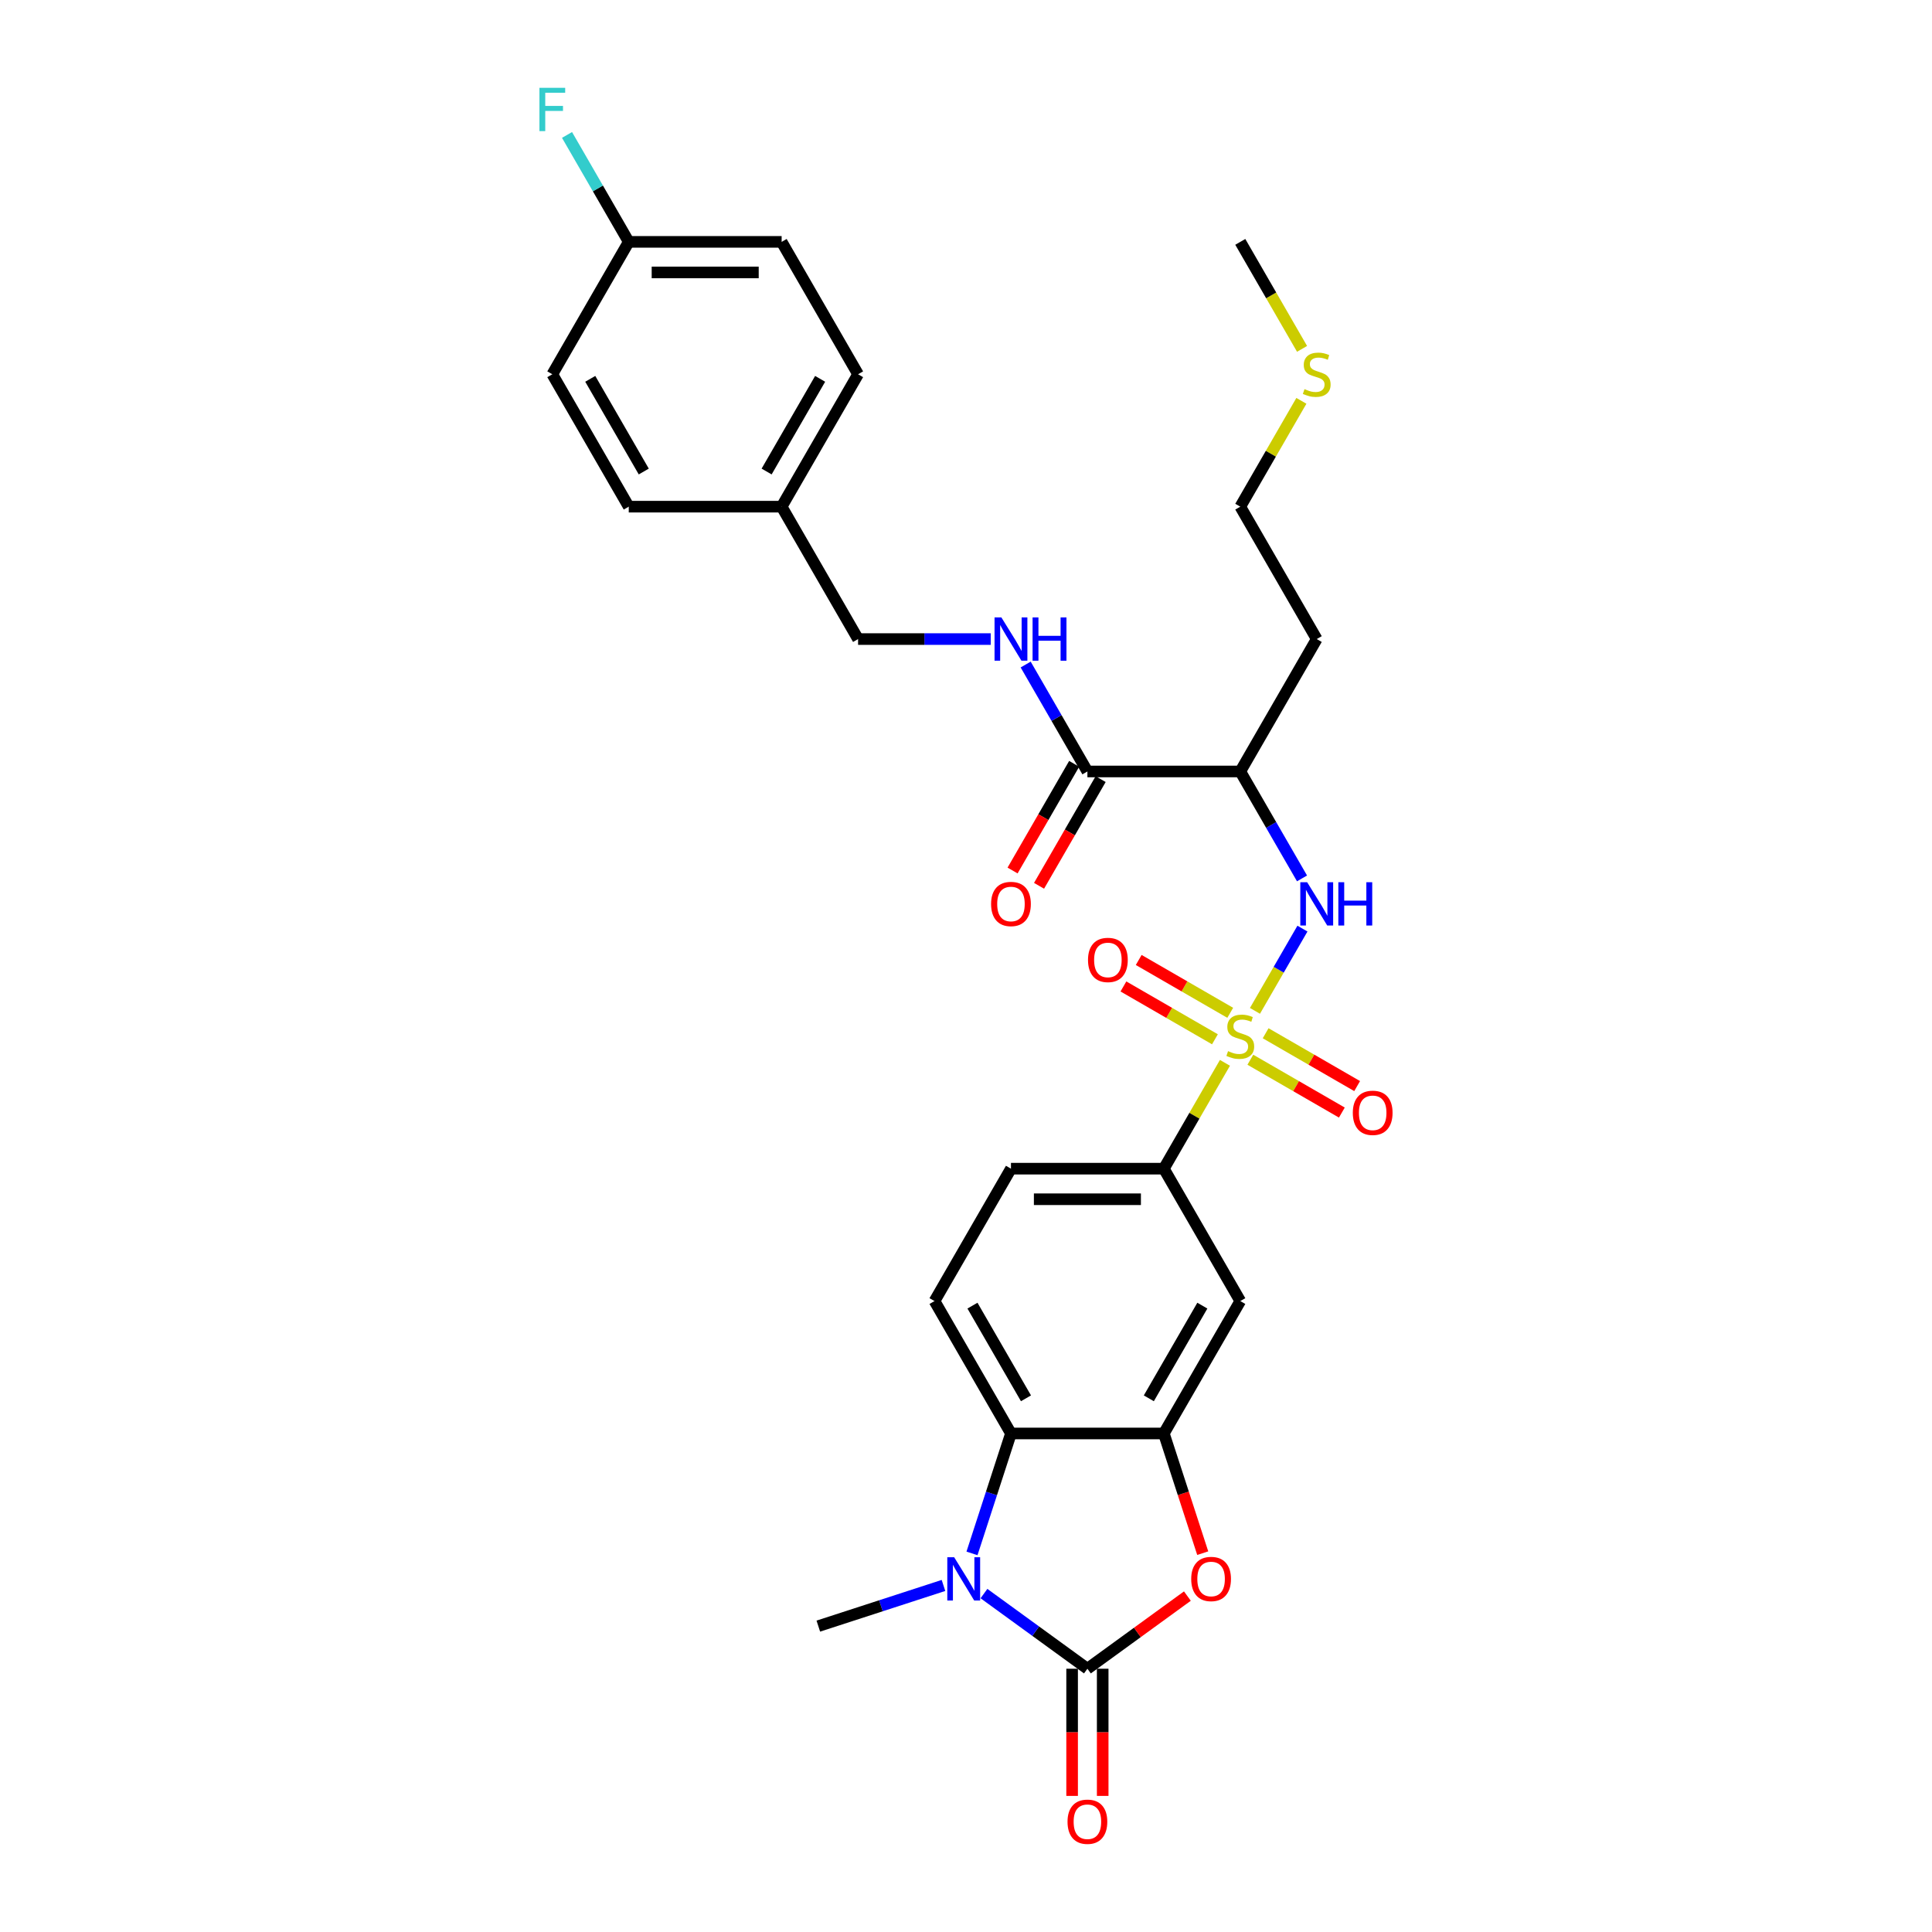 <?xml version='1.0' encoding='iso-8859-1'?>
<svg version='1.1' baseProfile='full'
              xmlns='http://www.w3.org/2000/svg'
                      xmlns:rdkit='http://www.rdkit.org/xml'
                      xmlns:xlink='http://www.w3.org/1999/xlink'
                  xml:space='preserve'
width='1000px' height='1000px' viewBox='0 0 1000 1000'>
<!-- END OF HEADER -->
<rect style='opacity:1.0;fill:#FFFFFF;stroke:none' width='1000' height='1000' x='0' y='0'> </rect>
<path class='bond-5' d='M 649.563,523.22 L 661.853,501.932' style='fill:none;fill-rule:evenodd;stroke:#CCCC00;stroke-width:6px;stroke-linecap:butt;stroke-linejoin:miter;stroke-opacity:1' />
<path class='bond-5' d='M 661.853,501.932 L 674.143,480.645' style='fill:none;fill-rule:evenodd;stroke:#0000FF;stroke-width:6px;stroke-linecap:butt;stroke-linejoin:miter;stroke-opacity:1' />
<path class='bond-6' d='M 634.029,550.125 L 618.216,577.513' style='fill:none;fill-rule:evenodd;stroke:#CCCC00;stroke-width:6px;stroke-linecap:butt;stroke-linejoin:miter;stroke-opacity:1' />
<path class='bond-6' d='M 618.216,577.513 L 602.404,604.902' style='fill:none;fill-rule:evenodd;stroke:#000000;stroke-width:6px;stroke-linecap:butt;stroke-linejoin:miter;stroke-opacity:1' />
<path class='bond-10' d='M 647.176,548.515 L 670.859,562.188' style='fill:none;fill-rule:evenodd;stroke:#CCCC00;stroke-width:6px;stroke-linecap:butt;stroke-linejoin:miter;stroke-opacity:1' />
<path class='bond-10' d='M 670.859,562.188 L 694.542,575.862' style='fill:none;fill-rule:evenodd;stroke:#FF0000;stroke-width:6px;stroke-linecap:butt;stroke-linejoin:miter;stroke-opacity:1' />
<path class='bond-10' d='M 655.09,534.809 L 678.773,548.482' style='fill:none;fill-rule:evenodd;stroke:#CCCC00;stroke-width:6px;stroke-linecap:butt;stroke-linejoin:miter;stroke-opacity:1' />
<path class='bond-10' d='M 678.773,548.482 L 702.456,562.156' style='fill:none;fill-rule:evenodd;stroke:#FF0000;stroke-width:6px;stroke-linecap:butt;stroke-linejoin:miter;stroke-opacity:1' />
<path class='bond-11' d='M 636.763,524.228 L 613.08,510.554' style='fill:none;fill-rule:evenodd;stroke:#CCCC00;stroke-width:6px;stroke-linecap:butt;stroke-linejoin:miter;stroke-opacity:1' />
<path class='bond-11' d='M 613.08,510.554 L 589.397,496.881' style='fill:none;fill-rule:evenodd;stroke:#FF0000;stroke-width:6px;stroke-linecap:butt;stroke-linejoin:miter;stroke-opacity:1' />
<path class='bond-11' d='M 628.85,537.934 L 605.167,524.261' style='fill:none;fill-rule:evenodd;stroke:#CCCC00;stroke-width:6px;stroke-linecap:butt;stroke-linejoin:miter;stroke-opacity:1' />
<path class='bond-11' d='M 605.167,524.261 L 581.484,510.587' style='fill:none;fill-rule:evenodd;stroke:#FF0000;stroke-width:6px;stroke-linecap:butt;stroke-linejoin:miter;stroke-opacity:1' />
<path class='bond-0' d='M 562.838,863.734 L 588.714,844.933' style='fill:none;fill-rule:evenodd;stroke:#000000;stroke-width:6px;stroke-linecap:butt;stroke-linejoin:miter;stroke-opacity:1' />
<path class='bond-0' d='M 588.714,844.933 L 614.591,826.132' style='fill:none;fill-rule:evenodd;stroke:#FF0000;stroke-width:6px;stroke-linecap:butt;stroke-linejoin:miter;stroke-opacity:1' />
<path class='bond-14' d='M 554.924,863.734 L 554.924,896.645' style='fill:none;fill-rule:evenodd;stroke:#000000;stroke-width:6px;stroke-linecap:butt;stroke-linejoin:miter;stroke-opacity:1' />
<path class='bond-14' d='M 554.924,896.645 L 554.924,929.556' style='fill:none;fill-rule:evenodd;stroke:#FF0000;stroke-width:6px;stroke-linecap:butt;stroke-linejoin:miter;stroke-opacity:1' />
<path class='bond-14' d='M 570.751,863.734 L 570.751,896.645' style='fill:none;fill-rule:evenodd;stroke:#000000;stroke-width:6px;stroke-linecap:butt;stroke-linejoin:miter;stroke-opacity:1' />
<path class='bond-14' d='M 570.751,896.645 L 570.751,929.556' style='fill:none;fill-rule:evenodd;stroke:#FF0000;stroke-width:6px;stroke-linecap:butt;stroke-linejoin:miter;stroke-opacity:1' />
<path class='bond-31' d='M 562.838,863.734 L 536.067,844.283' style='fill:none;fill-rule:evenodd;stroke:#000000;stroke-width:6px;stroke-linecap:butt;stroke-linejoin:miter;stroke-opacity:1' />
<path class='bond-31' d='M 536.067,844.283 L 509.296,824.833' style='fill:none;fill-rule:evenodd;stroke:#0000FF;stroke-width:6px;stroke-linecap:butt;stroke-linejoin:miter;stroke-opacity:1' />
<path class='bond-1' d='M 503.102,804.038 L 513.187,773' style='fill:none;fill-rule:evenodd;stroke:#0000FF;stroke-width:6px;stroke-linecap:butt;stroke-linejoin:miter;stroke-opacity:1' />
<path class='bond-1' d='M 513.187,773 L 523.272,741.962' style='fill:none;fill-rule:evenodd;stroke:#000000;stroke-width:6px;stroke-linecap:butt;stroke-linejoin:miter;stroke-opacity:1' />
<path class='bond-19' d='M 488.342,820.625 L 455.951,831.15' style='fill:none;fill-rule:evenodd;stroke:#0000FF;stroke-width:6px;stroke-linecap:butt;stroke-linejoin:miter;stroke-opacity:1' />
<path class='bond-19' d='M 455.951,831.15 L 423.56,841.674' style='fill:none;fill-rule:evenodd;stroke:#000000;stroke-width:6px;stroke-linecap:butt;stroke-linejoin:miter;stroke-opacity:1' />
<path class='bond-2' d='M 622.532,803.911 L 612.468,772.937' style='fill:none;fill-rule:evenodd;stroke:#FF0000;stroke-width:6px;stroke-linecap:butt;stroke-linejoin:miter;stroke-opacity:1' />
<path class='bond-2' d='M 612.468,772.937 L 602.404,741.962' style='fill:none;fill-rule:evenodd;stroke:#000000;stroke-width:6px;stroke-linecap:butt;stroke-linejoin:miter;stroke-opacity:1' />
<path class='bond-3' d='M 602.404,741.962 L 641.97,673.432' style='fill:none;fill-rule:evenodd;stroke:#000000;stroke-width:6px;stroke-linecap:butt;stroke-linejoin:miter;stroke-opacity:1' />
<path class='bond-3' d='M 594.632,723.769 L 622.329,675.798' style='fill:none;fill-rule:evenodd;stroke:#000000;stroke-width:6px;stroke-linecap:butt;stroke-linejoin:miter;stroke-opacity:1' />
<path class='bond-30' d='M 602.404,741.962 L 523.272,741.962' style='fill:none;fill-rule:evenodd;stroke:#000000;stroke-width:6px;stroke-linecap:butt;stroke-linejoin:miter;stroke-opacity:1' />
<path class='bond-4' d='M 523.272,741.962 L 483.706,673.432' style='fill:none;fill-rule:evenodd;stroke:#000000;stroke-width:6px;stroke-linecap:butt;stroke-linejoin:miter;stroke-opacity:1' />
<path class='bond-4' d='M 531.043,723.769 L 503.347,675.798' style='fill:none;fill-rule:evenodd;stroke:#000000;stroke-width:6px;stroke-linecap:butt;stroke-linejoin:miter;stroke-opacity:1' />
<path class='bond-7' d='M 673.924,454.658 L 657.947,426.984' style='fill:none;fill-rule:evenodd;stroke:#0000FF;stroke-width:6px;stroke-linecap:butt;stroke-linejoin:miter;stroke-opacity:1' />
<path class='bond-7' d='M 657.947,426.984 L 641.97,399.311' style='fill:none;fill-rule:evenodd;stroke:#000000;stroke-width:6px;stroke-linecap:butt;stroke-linejoin:miter;stroke-opacity:1' />
<path class='bond-8' d='M 602.404,604.902 L 641.97,673.432' style='fill:none;fill-rule:evenodd;stroke:#000000;stroke-width:6px;stroke-linecap:butt;stroke-linejoin:miter;stroke-opacity:1' />
<path class='bond-15' d='M 602.404,604.902 L 523.272,604.902' style='fill:none;fill-rule:evenodd;stroke:#000000;stroke-width:6px;stroke-linecap:butt;stroke-linejoin:miter;stroke-opacity:1' />
<path class='bond-15' d='M 590.534,620.728 L 535.141,620.728' style='fill:none;fill-rule:evenodd;stroke:#000000;stroke-width:6px;stroke-linecap:butt;stroke-linejoin:miter;stroke-opacity:1' />
<path class='bond-9' d='M 641.97,399.311 L 562.838,399.311' style='fill:none;fill-rule:evenodd;stroke:#000000;stroke-width:6px;stroke-linecap:butt;stroke-linejoin:miter;stroke-opacity:1' />
<path class='bond-17' d='M 641.97,399.311 L 681.536,330.781' style='fill:none;fill-rule:evenodd;stroke:#000000;stroke-width:6px;stroke-linecap:butt;stroke-linejoin:miter;stroke-opacity:1' />
<path class='bond-13' d='M 562.838,399.311 L 546.86,371.637' style='fill:none;fill-rule:evenodd;stroke:#000000;stroke-width:6px;stroke-linecap:butt;stroke-linejoin:miter;stroke-opacity:1' />
<path class='bond-13' d='M 546.86,371.637 L 530.883,343.964' style='fill:none;fill-rule:evenodd;stroke:#0000FF;stroke-width:6px;stroke-linecap:butt;stroke-linejoin:miter;stroke-opacity:1' />
<path class='bond-16' d='M 555.985,395.354 L 540.044,422.964' style='fill:none;fill-rule:evenodd;stroke:#000000;stroke-width:6px;stroke-linecap:butt;stroke-linejoin:miter;stroke-opacity:1' />
<path class='bond-16' d='M 540.044,422.964 L 524.103,450.575' style='fill:none;fill-rule:evenodd;stroke:#FF0000;stroke-width:6px;stroke-linecap:butt;stroke-linejoin:miter;stroke-opacity:1' />
<path class='bond-16' d='M 569.691,403.267 L 553.75,430.878' style='fill:none;fill-rule:evenodd;stroke:#000000;stroke-width:6px;stroke-linecap:butt;stroke-linejoin:miter;stroke-opacity:1' />
<path class='bond-16' d='M 553.75,430.878 L 537.809,458.488' style='fill:none;fill-rule:evenodd;stroke:#FF0000;stroke-width:6px;stroke-linecap:butt;stroke-linejoin:miter;stroke-opacity:1' />
<path class='bond-12' d='M 483.706,673.432 L 523.272,604.902' style='fill:none;fill-rule:evenodd;stroke:#000000;stroke-width:6px;stroke-linecap:butt;stroke-linejoin:miter;stroke-opacity:1' />
<path class='bond-18' d='M 512.795,330.781 L 478.467,330.781' style='fill:none;fill-rule:evenodd;stroke:#0000FF;stroke-width:6px;stroke-linecap:butt;stroke-linejoin:miter;stroke-opacity:1' />
<path class='bond-18' d='M 478.467,330.781 L 444.14,330.781' style='fill:none;fill-rule:evenodd;stroke:#000000;stroke-width:6px;stroke-linecap:butt;stroke-linejoin:miter;stroke-opacity:1' />
<path class='bond-28' d='M 681.536,330.781 L 641.97,262.25' style='fill:none;fill-rule:evenodd;stroke:#000000;stroke-width:6px;stroke-linecap:butt;stroke-linejoin:miter;stroke-opacity:1' />
<path class='bond-21' d='M 444.14,330.781 L 404.574,262.25' style='fill:none;fill-rule:evenodd;stroke:#000000;stroke-width:6px;stroke-linecap:butt;stroke-linejoin:miter;stroke-opacity:1' />
<path class='bond-20' d='M 325.442,125.19 L 404.574,125.19' style='fill:none;fill-rule:evenodd;stroke:#000000;stroke-width:6px;stroke-linecap:butt;stroke-linejoin:miter;stroke-opacity:1' />
<path class='bond-20' d='M 337.312,141.016 L 392.704,141.016' style='fill:none;fill-rule:evenodd;stroke:#000000;stroke-width:6px;stroke-linecap:butt;stroke-linejoin:miter;stroke-opacity:1' />
<path class='bond-22' d='M 325.442,125.19 L 309.465,97.516' style='fill:none;fill-rule:evenodd;stroke:#000000;stroke-width:6px;stroke-linecap:butt;stroke-linejoin:miter;stroke-opacity:1' />
<path class='bond-22' d='M 309.465,97.516 L 293.487,69.843' style='fill:none;fill-rule:evenodd;stroke:#33CCCC;stroke-width:6px;stroke-linecap:butt;stroke-linejoin:miter;stroke-opacity:1' />
<path class='bond-32' d='M 325.442,125.19 L 285.876,193.72' style='fill:none;fill-rule:evenodd;stroke:#000000;stroke-width:6px;stroke-linecap:butt;stroke-linejoin:miter;stroke-opacity:1' />
<path class='bond-26' d='M 404.574,262.25 L 325.442,262.25' style='fill:none;fill-rule:evenodd;stroke:#000000;stroke-width:6px;stroke-linecap:butt;stroke-linejoin:miter;stroke-opacity:1' />
<path class='bond-27' d='M 404.574,262.25 L 444.14,193.72' style='fill:none;fill-rule:evenodd;stroke:#000000;stroke-width:6px;stroke-linecap:butt;stroke-linejoin:miter;stroke-opacity:1' />
<path class='bond-27' d='M 396.803,244.058 L 424.499,196.086' style='fill:none;fill-rule:evenodd;stroke:#000000;stroke-width:6px;stroke-linecap:butt;stroke-linejoin:miter;stroke-opacity:1' />
<path class='bond-23' d='M 673.595,207.473 L 657.782,234.862' style='fill:none;fill-rule:evenodd;stroke:#CCCC00;stroke-width:6px;stroke-linecap:butt;stroke-linejoin:miter;stroke-opacity:1' />
<path class='bond-23' d='M 657.782,234.862 L 641.97,262.25' style='fill:none;fill-rule:evenodd;stroke:#000000;stroke-width:6px;stroke-linecap:butt;stroke-linejoin:miter;stroke-opacity:1' />
<path class='bond-29' d='M 673.942,180.568 L 657.956,152.879' style='fill:none;fill-rule:evenodd;stroke:#CCCC00;stroke-width:6px;stroke-linecap:butt;stroke-linejoin:miter;stroke-opacity:1' />
<path class='bond-29' d='M 657.956,152.879 L 641.97,125.19' style='fill:none;fill-rule:evenodd;stroke:#000000;stroke-width:6px;stroke-linecap:butt;stroke-linejoin:miter;stroke-opacity:1' />
<path class='bond-24' d='M 285.876,193.72 L 325.442,262.25' style='fill:none;fill-rule:evenodd;stroke:#000000;stroke-width:6px;stroke-linecap:butt;stroke-linejoin:miter;stroke-opacity:1' />
<path class='bond-24' d='M 305.517,196.086 L 333.213,244.058' style='fill:none;fill-rule:evenodd;stroke:#000000;stroke-width:6px;stroke-linecap:butt;stroke-linejoin:miter;stroke-opacity:1' />
<path class='bond-25' d='M 404.574,125.19 L 444.14,193.72' style='fill:none;fill-rule:evenodd;stroke:#000000;stroke-width:6px;stroke-linecap:butt;stroke-linejoin:miter;stroke-opacity:1' />
<path  class='atom-0' d='M 635.639 544.063
Q 635.892 544.158, 636.937 544.601
Q 637.981 545.044, 639.121 545.329
Q 640.292 545.582, 641.431 545.582
Q 643.552 545.582, 644.787 544.569
Q 646.021 543.525, 646.021 541.721
Q 646.021 540.486, 645.388 539.727
Q 644.787 538.967, 643.837 538.555
Q 642.888 538.144, 641.305 537.669
Q 639.311 537.068, 638.108 536.498
Q 636.937 535.928, 636.082 534.725
Q 635.259 533.523, 635.259 531.497
Q 635.259 528.68, 637.158 526.939
Q 639.089 525.198, 642.888 525.198
Q 645.483 525.198, 648.427 526.432
L 647.699 528.87
Q 645.008 527.762, 642.982 527.762
Q 640.798 527.762, 639.596 528.68
Q 638.393 529.566, 638.424 531.117
Q 638.424 532.32, 639.026 533.048
Q 639.659 533.776, 640.545 534.187
Q 641.463 534.599, 642.982 535.074
Q 645.008 535.707, 646.211 536.34
Q 647.414 536.973, 648.268 538.271
Q 649.155 539.537, 649.155 541.721
Q 649.155 544.823, 647.066 546.5
Q 645.008 548.146, 641.558 548.146
Q 639.564 548.146, 638.045 547.703
Q 636.557 547.292, 634.784 546.564
L 635.639 544.063
' fill='#CCCC00'/>
<path  class='atom-2' d='M 493.865 806.016
L 501.208 817.886
Q 501.936 819.057, 503.108 821.178
Q 504.279 823.298, 504.342 823.425
L 504.342 806.016
L 507.317 806.016
L 507.317 828.426
L 504.247 828.426
L 496.365 815.449
Q 495.448 813.929, 494.466 812.188
Q 493.517 810.447, 493.232 809.909
L 493.232 828.426
L 490.32 828.426
L 490.32 806.016
L 493.865 806.016
' fill='#0000FF'/>
<path  class='atom-3' d='M 616.57 817.284
Q 616.57 811.903, 619.228 808.896
Q 621.887 805.889, 626.857 805.889
Q 631.826 805.889, 634.485 808.896
Q 637.144 811.903, 637.144 817.284
Q 637.144 822.729, 634.453 825.831
Q 631.763 828.901, 626.857 828.901
Q 621.919 828.901, 619.228 825.831
Q 616.57 822.76, 616.57 817.284
M 626.857 826.369
Q 630.275 826.369, 632.111 824.09
Q 633.979 821.779, 633.979 817.284
Q 633.979 812.885, 632.111 810.669
Q 630.275 808.422, 626.857 808.422
Q 623.438 808.422, 621.571 810.637
Q 619.735 812.853, 619.735 817.284
Q 619.735 821.811, 621.571 824.09
Q 623.438 826.369, 626.857 826.369
' fill='#FF0000'/>
<path  class='atom-6' d='M 676.582 456.636
L 683.925 468.506
Q 684.653 469.677, 685.824 471.798
Q 686.996 473.918, 687.059 474.045
L 687.059 456.636
L 690.034 456.636
L 690.034 479.046
L 686.964 479.046
L 679.082 466.069
Q 678.165 464.549, 677.183 462.808
Q 676.234 461.067, 675.949 460.529
L 675.949 479.046
L 673.037 479.046
L 673.037 456.636
L 676.582 456.636
' fill='#0000FF'/>
<path  class='atom-6' d='M 692.725 456.636
L 695.763 456.636
L 695.763 466.164
L 707.222 466.164
L 707.222 456.636
L 710.26 456.636
L 710.26 479.046
L 707.222 479.046
L 707.222 468.696
L 695.763 468.696
L 695.763 479.046
L 692.725 479.046
L 692.725 456.636
' fill='#0000FF'/>
<path  class='atom-11' d='M 700.213 576.001
Q 700.213 570.62, 702.872 567.613
Q 705.53 564.606, 710.5 564.606
Q 715.469 564.606, 718.128 567.613
Q 720.787 570.62, 720.787 576.001
Q 720.787 581.445, 718.096 584.547
Q 715.406 587.617, 710.5 587.617
Q 705.562 587.617, 702.872 584.547
Q 700.213 581.477, 700.213 576.001
M 710.5 585.085
Q 713.918 585.085, 715.754 582.806
Q 717.622 580.495, 717.622 576.001
Q 717.622 571.601, 715.754 569.385
Q 713.918 567.138, 710.5 567.138
Q 707.081 567.138, 705.214 569.354
Q 703.378 571.569, 703.378 576.001
Q 703.378 580.527, 705.214 582.806
Q 707.081 585.085, 710.5 585.085
' fill='#FF0000'/>
<path  class='atom-12' d='M 563.152 496.869
Q 563.152 491.488, 565.811 488.481
Q 568.47 485.474, 573.439 485.474
Q 578.409 485.474, 581.068 488.481
Q 583.726 491.488, 583.726 496.869
Q 583.726 502.313, 581.036 505.415
Q 578.345 508.485, 573.439 508.485
Q 568.501 508.485, 565.811 505.415
Q 563.152 502.345, 563.152 496.869
M 573.439 505.953
Q 576.858 505.953, 578.694 503.674
Q 580.561 501.363, 580.561 496.869
Q 580.561 492.469, 578.694 490.253
Q 576.858 488.006, 573.439 488.006
Q 570.021 488.006, 568.153 490.222
Q 566.317 492.437, 566.317 496.869
Q 566.317 501.395, 568.153 503.674
Q 570.021 505.953, 573.439 505.953
' fill='#FF0000'/>
<path  class='atom-14' d='M 518.318 319.576
L 525.661 331.445
Q 526.389 332.616, 527.561 334.737
Q 528.732 336.858, 528.795 336.985
L 528.795 319.576
L 531.77 319.576
L 531.77 341.986
L 528.7 341.986
L 520.819 329.008
Q 519.901 327.489, 518.919 325.748
Q 517.97 324.007, 517.685 323.469
L 517.685 341.986
L 514.773 341.986
L 514.773 319.576
L 518.318 319.576
' fill='#0000FF'/>
<path  class='atom-14' d='M 534.461 319.576
L 537.5 319.576
L 537.5 329.103
L 548.958 329.103
L 548.958 319.576
L 551.997 319.576
L 551.997 341.986
L 548.958 341.986
L 548.958 331.635
L 537.5 331.635
L 537.5 341.986
L 534.461 341.986
L 534.461 319.576
' fill='#0000FF'/>
<path  class='atom-15' d='M 552.551 942.929
Q 552.551 937.548, 555.209 934.541
Q 557.868 931.534, 562.838 931.534
Q 567.807 931.534, 570.466 934.541
Q 573.125 937.548, 573.125 942.929
Q 573.125 948.373, 570.434 951.475
Q 567.744 954.545, 562.838 954.545
Q 557.9 954.545, 555.209 951.475
Q 552.551 948.405, 552.551 942.929
M 562.838 952.013
Q 566.256 952.013, 568.092 949.734
Q 569.96 947.424, 569.96 942.929
Q 569.96 938.529, 568.092 936.313
Q 566.256 934.066, 562.838 934.066
Q 559.419 934.066, 557.552 936.282
Q 555.716 938.498, 555.716 942.929
Q 555.716 947.455, 557.552 949.734
Q 559.419 952.013, 562.838 952.013
' fill='#FF0000'/>
<path  class='atom-17' d='M 512.985 467.904
Q 512.985 462.523, 515.643 459.516
Q 518.302 456.509, 523.272 456.509
Q 528.241 456.509, 530.9 459.516
Q 533.559 462.523, 533.559 467.904
Q 533.559 473.349, 530.868 476.451
Q 528.178 479.521, 523.272 479.521
Q 518.334 479.521, 515.643 476.451
Q 512.985 473.38, 512.985 467.904
M 523.272 476.989
Q 526.69 476.989, 528.526 474.71
Q 530.394 472.399, 530.394 467.904
Q 530.394 463.505, 528.526 461.289
Q 526.69 459.042, 523.272 459.042
Q 519.853 459.042, 517.986 461.257
Q 516.15 463.473, 516.15 467.904
Q 516.15 472.431, 517.986 474.71
Q 519.853 476.989, 523.272 476.989
' fill='#FF0000'/>
<path  class='atom-23' d='M 279.213 45.455
L 292.539 45.455
L 292.539 48.018
L 282.22 48.018
L 282.22 54.824
L 291.399 54.824
L 291.399 57.419
L 282.22 57.419
L 282.22 67.865
L 279.213 67.865
L 279.213 45.455
' fill='#33CCCC'/>
<path  class='atom-24' d='M 675.205 201.412
Q 675.458 201.507, 676.503 201.95
Q 677.547 202.393, 678.687 202.678
Q 679.858 202.931, 680.997 202.931
Q 683.118 202.931, 684.353 201.918
Q 685.587 200.874, 685.587 199.069
Q 685.587 197.835, 684.954 197.075
Q 684.353 196.316, 683.403 195.904
Q 682.453 195.493, 680.871 195.018
Q 678.877 194.416, 677.674 193.847
Q 676.503 193.277, 675.648 192.074
Q 674.825 190.871, 674.825 188.846
Q 674.825 186.029, 676.724 184.288
Q 678.655 182.547, 682.453 182.547
Q 685.049 182.547, 687.993 183.781
L 687.265 186.218
Q 684.574 185.111, 682.548 185.111
Q 680.364 185.111, 679.162 186.029
Q 677.959 186.915, 677.99 188.466
Q 677.99 189.669, 678.592 190.397
Q 679.225 191.125, 680.111 191.536
Q 681.029 191.948, 682.548 192.422
Q 684.574 193.055, 685.777 193.688
Q 686.98 194.322, 687.834 195.619
Q 688.721 196.885, 688.721 199.069
Q 688.721 202.171, 686.632 203.849
Q 684.574 205.495, 681.124 205.495
Q 679.13 205.495, 677.611 205.052
Q 676.123 204.64, 674.35 203.912
L 675.205 201.412
' fill='#CCCC00'/>
</svg>

